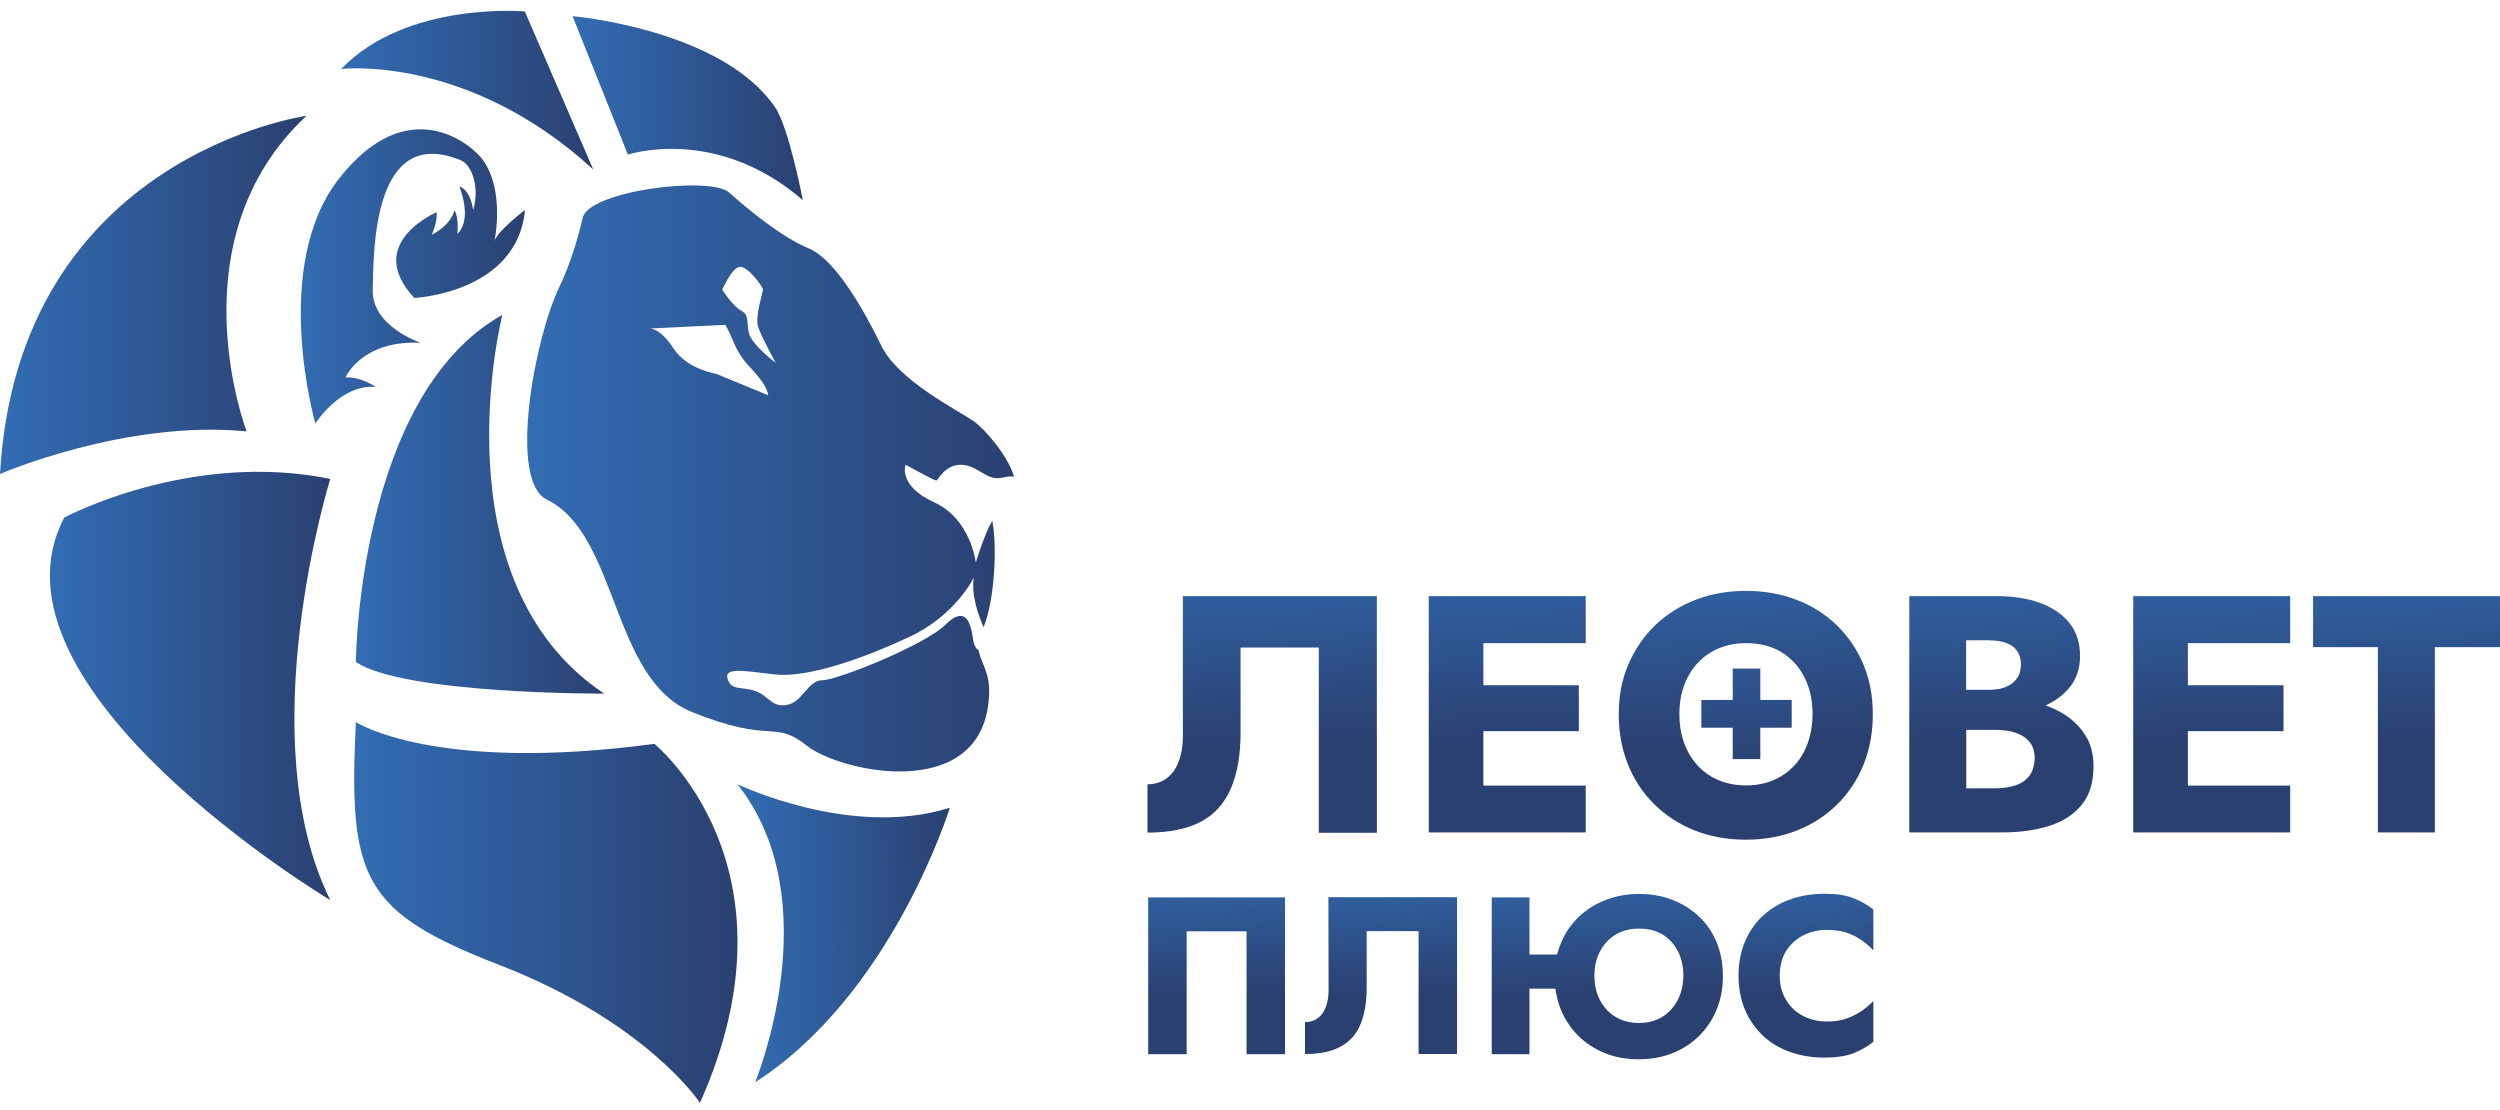 <?xml version="1.0" encoding="utf-8"?>
<!-- Generator: Adobe Illustrator 25.4.0, SVG Export Plug-In . SVG Version: 6.00 Build 0)  -->
<svg version="1.1" id="Logo" xmlns="http://www.w3.org/2000/svg" xmlns:xlink="http://www.w3.org/1999/xlink" x="0px" y="0px"
	 viewBox="0 0 1377.6 611.9" style="enable-background:new 0 0 1377.6 611.9;" xml:space="preserve">
<style type="text/css">
	.st0{fill:url(#SVGID_1_);}
	.st1{fill:url(#SVGID_00000122683097071025300230000016298466510339791789_);}
	.st2{fill:url(#SVGID_00000040554310819939033980000002739753853110657930_);}
	.st3{fill:url(#SVGID_00000143604629057121150880000002059147829868262791_);}
	.st4{fill:url(#SVGID_00000126321737222952156650000017496197490143911584_);}
	.st5{fill:url(#SVGID_00000016046112269757476850000014009964955263935395_);}
	.st6{fill:url(#SVGID_00000104678279180371568880000015110356339754449285_);}
	.st7{fill:url(#SVGID_00000157294053822101331030000001498600519676150666_);}
	.st8{fill:url(#SVGID_00000029020520766650103000000009944364512947134381_);}
	.st9{fill:url(#SVGID_00000121279316102755544850000012607664937925340050_);}
	.st10{fill:url(#SVGID_00000051383250721487595760000004656341490278247340_);}
	.st11{fill:url(#SVGID_00000071551418301081863040000009772356248664448644_);}
	.st12{fill:url(#SVGID_00000096750113323439126390000016530702521925269128_);}
	.st13{fill:url(#SVGID_00000011014629533869432440000016571376188579545009_);}
	.st14{fill:url(#SVGID_00000164471497067129462380000017002739207115039919_);}
	.st15{fill:url(#SVGID_00000044157264758001742060000017253375992661836991_);}
	.st16{fill:url(#SVGID_00000119816151314570611470000003309740998731760768_);}
	.st17{fill:url(#SVGID_00000045618346040462060190000010618448588100512415_);}
	.st18{fill:url(#SVGID_00000099628170306089880560000007123971581716220572_);}
	.st19{fill:url(#SVGID_00000168115395232569766350000016410051485954926475_);}
</style>
<linearGradient id="SVGID_1_" gradientUnits="userSpaceOnUse" x1="666.429" y1="139.868" x2="670.967" y2="58.18" gradientTransform="matrix(1 0 0 -1 0 606.006)">
	<stop  offset="0" style="stop-color:#326DB4"/>
	<stop  offset="1" style="stop-color:#2A4071"/>
</linearGradient>
<polygon class="st0" points="632.7,580.9 653.9,580.9 653.9,513.2 686.9,513.2 686.9,580.9 708.1,580.9 708.1,494.5 632.7,494.5 "/>
<linearGradient id="SVGID_00000048493642933695318340000006835143778196003991_" gradientUnits="userSpaceOnUse" x1="757.189" y1="139.314" x2="761.715" y2="57.849" gradientTransform="matrix(1 0 0 -1 0 606.006)">
	<stop  offset="0" style="stop-color:#326DB4"/>
	<stop  offset="1" style="stop-color:#2A4071"/>
</linearGradient>
<path style="fill:url(#SVGID_00000048493642933695318340000006835143778196003991_);" d="M732.1,545.6c0,2.6-0.3,5.1-0.9,7.3
	c-0.6,2.2-1.4,4.1-2.5,5.6c-1.1,1.5-2.5,2.7-4.1,3.5c-1.6,0.8-3.4,1.2-5.5,1.2v17.6c8,0,14.5-1.3,19.5-4c5-2.7,8.7-6.7,11-12.2
	c2.3-5.5,3.5-12.2,3.5-20.3v-31.2h28.6v67.7h21.2v-86.4h-70.9L732.1,545.6L732.1,545.6z"/>
<linearGradient id="SVGID_00000029759951698680599110000002149724071551619472_" gradientUnits="userSpaceOnUse" x1="880.569" y1="142.16" x2="885.264" y2="57.656" gradientTransform="matrix(1 0 0 -1 0 606.006)">
	<stop  offset="0" style="stop-color:#326DB4"/>
	<stop  offset="1" style="stop-color:#2A4071"/>
</linearGradient>
<path style="fill:url(#SVGID_00000029759951698680599110000002149724071551619472_);" d="M936.4,505.2c-4.2-4-9.1-7.1-14.7-9.3
	s-11.8-3.3-18.6-3.3c-6.5,0-12.6,1.1-18.3,3.3c-5.7,2.2-10.6,5.3-14.8,9.3c-4.2,4-7.5,8.8-9.8,14.3c-0.9,2.1-1.6,4.3-2.2,6.5h-15.2
	v-31.5h-20.8v86.4h20.8v-36.1h14.3c0.5,4,1.5,7.8,2.9,11.3c2.3,5.6,5.5,10.4,9.6,14.6c4.2,4.1,9.1,7.3,14.7,9.6s11.9,3.4,18.6,3.4
	c6.8,0,13.1-1.1,18.8-3.4s10.6-5.5,14.7-9.6s7.4-9,9.6-14.6c2.3-5.6,3.4-11.7,3.4-18.4c0-6.7-1.2-12.8-3.4-18.3
	C943.8,514,940.6,509.2,936.4,505.2z M924.4,551.2c-2.1,3.9-4.9,7-8.5,9.2c-3.6,2.2-7.9,3.3-12.8,3.3c-4.8,0-9.1-1.1-12.8-3.3
	c-3.7-2.2-6.5-5.3-8.6-9.2c-2.1-3.9-3.1-8.4-3.1-13.5c0-5.1,1-9.6,3.1-13.5c2.1-3.9,4.9-7,8.6-9.2c3.7-2.2,7.9-3.3,12.8-3.3
	c5.1,0,9.5,1.1,13.1,3.3c3.6,2.2,6.4,5.3,8.4,9.2c2,3.9,3,8.4,3,13.5C927.5,542.8,926.5,547.3,924.4,551.2z"/>
<linearGradient id="SVGID_00000180335826861983530110000005391551593757981336_" gradientUnits="userSpaceOnUse" x1="992.21" y1="139.33" x2="996.747" y2="57.669" gradientTransform="matrix(1 0 0 -1 0 606.006)">
	<stop  offset="0" style="stop-color:#326DB4"/>
	<stop  offset="1" style="stop-color:#2A4071"/>
</linearGradient>
<path style="fill:url(#SVGID_00000180335826861983530110000005391551593757981336_);" d="M993.7,515.4c3.9-2,8.2-3,12.9-3
	c4.1,0,7.7,0.5,10.8,1.5c3.1,1,5.9,2.4,8.4,4.2c2.5,1.8,4.7,3.6,6.5,5.6v-22.5c-3.4-2.7-7.2-4.8-11.3-6.4s-9.3-2.3-15.7-2.3
	c-6.9,0-13.3,1.1-19.1,3.2s-10.8,5.2-15.1,9.2c-4.2,4-7.4,8.8-9.7,14.3S958,531,958,537.7s1.2,12.9,3.4,18.4
	c2.3,5.5,5.6,10.3,9.7,14.3c4.2,4,9.2,7.1,15.1,9.2c5.8,2.1,12.2,3.2,19.1,3.2c6.3,0,11.6-0.8,15.7-2.3c4.1-1.6,7.9-3.7,11.3-6.4
	v-22.5c-1.9,2-4.1,3.8-6.5,5.5c-2.5,1.7-5.3,3.1-8.4,4.2c-3.1,1.1-6.7,1.6-10.8,1.6c-4.7,0-9-1-12.9-3c-3.9-2-7.1-4.9-9.4-8.7
	c-2.4-3.8-3.6-8.4-3.6-13.6c0-5.3,1.2-9.9,3.6-13.7C986.7,520.2,989.8,517.4,993.7,515.4z"/>
<linearGradient id="SVGID_00000163066081287528494620000009821770562588656518_" gradientUnits="userSpaceOnUse" x1="689.513" y1="319.441" x2="696.334" y2="196.648" gradientTransform="matrix(1 0 0 -1 0 606.006)">
	<stop  offset="0" style="stop-color:#326DB4"/>
	<stop  offset="1" style="stop-color:#2A4071"/>
</linearGradient>
<path style="fill:url(#SVGID_00000163066081287528494620000009821770562588656518_);" d="M651.8,405.5c0,4-0.4,7.6-1.3,11
	c-0.9,3.3-2.1,6.2-3.8,8.5c-1.7,2.3-3.7,4.1-6.1,5.3s-5.2,1.9-8.3,1.9v26.6c12,0,21.8-2,29.4-6c7.6-4,13.1-10.2,16.6-18.4
	c3.5-8.2,5.3-18.4,5.3-30.6v-47h43.1v102.1h32V328.5H651.8L651.8,405.5L651.8,405.5z"/>
<linearGradient id="SVGID_00000088124838596849629130000016131580350599626120_" gradientUnits="userSpaceOnUse" x1="824.602" y1="319.083" x2="831.367" y2="197.315" gradientTransform="matrix(1 0 0 -1 0 606.006)">
	<stop  offset="0" style="stop-color:#326DB4"/>
	<stop  offset="1" style="stop-color:#2A4071"/>
</linearGradient>
<polygon style="fill:url(#SVGID_00000088124838596849629130000016131580350599626120_);" points="808.1,328.5 787.3,328.5 
	787.3,458.7 808.1,458.7 817.4,458.7 873.8,458.7 873.8,432.9 817.4,432.9 817.4,402.9 870,402.9 870,377.6 817.4,377.6 
	817.4,354.4 873.8,354.4 873.8,328.5 817.4,328.5 "/>
<linearGradient id="SVGID_00000142856527567992526960000005684812853729099962_" gradientUnits="userSpaceOnUse" x1="955.97" y1="320.525" x2="962.862" y2="196.47" gradientTransform="matrix(1 0 0 -1 0 606.006)">
	<stop  offset="0" style="stop-color:#326DB4"/>
	<stop  offset="1" style="stop-color:#2A4071"/>
</linearGradient>
<path style="fill:url(#SVGID_00000142856527567992526960000005684812853729099962_);" d="M1012.1,344.5c-6.3-6.1-13.7-10.8-22.2-14
	c-8.5-3.3-17.8-4.9-27.8-4.9c-9.9,0-19.2,1.6-27.7,4.9c-8.6,3.3-16,8-22.3,14c-6.3,6.1-11.2,13.3-14.8,21.6s-5.3,17.5-5.3,27.5
	c0,10,1.7,19.3,5.1,27.7c3.4,8.4,8.2,15.7,14.5,21.9s13.7,11,22.2,14.4c8.6,3.4,18,5.1,28.3,5.1c10.2,0,19.5-1.7,28.1-5.1
	c8.6-3.4,16-8.2,22.2-14.4c6.3-6.2,11.1-13.5,14.5-21.9s5.1-17.7,5.1-27.7c0-10-1.7-19.2-5.2-27.5
	C1023.3,357.8,1018.4,350.6,1012.1,344.5z M994.2,414c-3,5.9-7.3,10.5-12.8,13.8c-5.5,3.3-11.9,5-19.2,5c-7.4,0-13.9-1.7-19.4-5
	c-5.5-3.3-9.8-8-12.8-13.8c-3-5.9-4.6-12.7-4.6-20.4c0-7.7,1.5-14.5,4.6-20.4s7.3-10.5,12.8-13.8c5.5-3.3,12-5,19.4-5
	c7.6,0,14.1,1.7,19.5,5c5.4,3.3,9.7,8,12.6,13.8c3,5.9,4.5,12.7,4.5,20.4C998.7,401.3,997.2,408.1,994.2,414z"/>
<linearGradient id="SVGID_00000067938443151505805940000004132302517266263987_" gradientUnits="userSpaceOnUse" x1="1094.347" y1="318.835" x2="1101.022" y2="198.683" gradientTransform="matrix(1 0 0 -1 0 606.006)">
	<stop  offset="0" style="stop-color:#326DB4"/>
	<stop  offset="1" style="stop-color:#2A4071"/>
</linearGradient>
<path style="fill:url(#SVGID_00000067938443151505805940000004132302517266263987_);" d="M1137.6,393.7c-3.2-2-6.7-3.7-10.4-5
	c5.3-2.4,9.6-5.6,13-9.6c4-4.8,6-10.7,6-17.5c0-7.4-2-13.6-6-18.5c-4-4.9-9.5-8.5-16.4-11s-14.8-3.6-23.9-3.6h-47.8v130.2h50.9
	c10.3,0,19.2-1.3,26.8-3.8s13.4-6.5,17.6-11.8c4.2-5.3,6.2-12.3,6.2-21c0-6.6-1.5-12.2-4.4-16.8
	C1146.3,400.6,1142.4,396.8,1137.6,393.7z M1096.5,352.9c5.4,0,9.7,1.1,12.6,3.3s4.5,5.6,4.5,10c0,3-0.7,5.5-2.1,7.5
	c-1.4,2-3.3,3.6-5.9,4.7c-2.5,1.1-5.6,1.7-9.2,1.7h-13v-27.3H1096.5z M1118.2,427.6c-1.9,2.4-4.5,4.2-7.7,5.2c-3.2,1-6.9,1.6-11,1.6
	h-16v-32.2h16c3.1,0,5.9,0.3,8.5,0.8c2.5,0.6,4.8,1.5,6.8,2.7c2,1.2,3.5,2.8,4.7,4.8c1.1,2,1.7,4.3,1.7,7.1
	C1121.1,421.8,1120.1,425.1,1118.2,427.6z"/>
<linearGradient id="SVGID_00000169522280877978897040000012788565562521943189_" gradientUnits="userSpaceOnUse" x1="1212.822" y1="319.084" x2="1219.587" y2="197.316" gradientTransform="matrix(1 0 0 -1 0 606.006)">
	<stop  offset="0" style="stop-color:#326DB4"/>
	<stop  offset="1" style="stop-color:#2A4071"/>
</linearGradient>
<polygon style="fill:url(#SVGID_00000169522280877978897040000012788565562521943189_);" points="1196.3,328.5 1175.5,328.5 
	1175.5,458.7 1196.3,458.7 1205.6,458.7 1262,458.7 1262,432.9 1205.6,432.9 1205.6,402.9 1258.3,402.9 1258.3,377.6 1205.6,377.6 
	1205.6,354.4 1262,354.4 1262,328.5 1205.6,328.5 "/>
<linearGradient id="SVGID_00000123416223002142828940000014939282647267361422_" gradientUnits="userSpaceOnUse" x1="1323.011" y1="319.385" x2="1329.722" y2="198.586" gradientTransform="matrix(1 0 0 -1 0 606.006)">
	<stop  offset="0" style="stop-color:#326DB4"/>
	<stop  offset="1" style="stop-color:#2A4071"/>
</linearGradient>
<polygon style="fill:url(#SVGID_00000123416223002142828940000014939282647267361422_);" points="1274.6,356.6 1310.3,356.6 
	1310.3,458.7 1341.7,458.7 1341.7,356.6 1377.6,356.6 1377.6,328.5 1274.6,328.5 "/>
<linearGradient id="SVGID_00000146459013852002821070000016405439291961299378_" gradientUnits="userSpaceOnUse" x1="957.571" y1="299.671" x2="964.282" y2="178.872" gradientTransform="matrix(1 0 0 -1 0 606.006)">
	<stop  offset="0" style="stop-color:#326DB4"/>
	<stop  offset="1" style="stop-color:#2A4071"/>
</linearGradient>
<polygon style="fill:url(#SVGID_00000146459013852002821070000016405439291961299378_);" points="987.3,385.7 970,385.7 970,368.4 
	954.8,368.4 954.8,385.7 937.5,385.7 937.5,401 954.8,401 954.8,418.3 970,418.3 970,401 987.3,401 "/>
<g>
	<g>
		
			<linearGradient id="SVGID_00000101077320952878851400000017150675874788181948_" gradientUnits="userSpaceOnUse" x1="290.51" y1="342.251" x2="558.8" y2="342.251" gradientTransform="matrix(1 0 0 -1 0 606.006)">
			<stop  offset="0" style="stop-color:#326DB4"/>
			<stop  offset="1" style="stop-color:#2A4071"/>
		</linearGradient>
		<path style="fill:url(#SVGID_00000101077320952878851400000017150675874788181948_);" d="M536.4,232c-8.7-6-41.4-22.3-50.7-41.4
			s-25.3-47.7-40-53.7c-14.7-6-33.5-21.5-43.9-30.8s-77.3-1-80.7,13.9c-2.6,11.2-6.7,25.2-13,38.4c-13.6,28.3-28.1,106.5-6.8,116.9
			c39.5,19.2,35.4,99.2,80.1,117.1c44.7,18,44.7,3.8,63.2,18.5s96.4,31.6,100.3-26.2c1.3-13.6-4.4-19-5.6-26.3c-3-2-2.8-5.3-3.7-9.7
			c-1.1-5.5-3.8-15.3-14.7-4.4c-10.9,10.9-59.4,30.5-67.6,30.5s-10.9,12-19.6,13.6c-8.7,1.6-9.8-4.9-17.4-7.6s-13.1,0-15.3-6.5
			s7.6-4.9,25.6-2.7c18,2.2,49-8.7,74.6-20.7c25.6-12,35.4-32.7,35.4-32.7c-1.5,9.7,2.6,21.1,5.4,27.4c6.2-15.3,7.5-44.7,4.8-58.7
			c-4.4,7.4-9.1,23.1-9.1,23.1s-2.7-24-22.9-33.2s-15.8-20.7-15.8-20.7s15.8,8.7,16.9,8.7s4.4-8.7,13.6-8.7s14.2,9.3,22.9,7.1
			c2.6-0.7,4.7-0.8,6.4-0.5C555.7,251.7,543.1,236.7,536.4,232z M394.7,206c0,0-16.1-2.5-23.5-13.9c-7-10.9-12.5-11.1-13-11.1
			l41.5-2c0,0,2.4,4.2,4.2,8.7c2.2,5.6,5.5,10.6,9.5,14.8c4.5,4.7,9.4,10.8,9.9,15.3L394.7,206z M412.7,183.6
			c-1.6-6.5,0.5-9.8-4.4-12.5S398,159.6,398,159.6s4.9-11.4,9.3-12.5s13.1,10.9,13.1,12.5s-4.4,14.7-2.7,20.2
			c1.6,5.5,9.8,20.2,9.8,20.2S414.3,190.1,412.7,183.6z"/>
	</g>
	
		<linearGradient id="SVGID_00000070097623111715242810000012599746658337695876_" gradientUnits="userSpaceOnUse" x1="165.709" y1="453.666" x2="289.3" y2="453.666" gradientTransform="matrix(1 0 0 -1 0 606.006)">
		<stop  offset="0" style="stop-color:#326DB4"/>
		<stop  offset="1" style="stop-color:#2A4071"/>
	</linearGradient>
	<path style="fill:url(#SVGID_00000070097623111715242810000012599746658337695876_);" d="M228.3,164.2c0,0,56.7-2.7,61-48.5
		c0,0-15.8,12-16.9,17.4c0,0,6.2-27.8-6.5-45.2c-6-8.2-40.9-38.1-79,10.4s-13.1,135.1-13.1,135.1s13.6-21.8,33.2-20.2
		c0,0-7.9-5.7-16.6-5.2c0,0,8.7-20.7,41.4-19.1c0,0-27-9-26.4-29.2c0.5-20.2-0.5-91.5,48.5-71.4c6.1,2.5,10.6,15,6.8,27.5
		c0,0-1.1-10.9-7.6-13.1c0,0,7.6,18-1.1,26.2c0,0,1.1-8.7-1.6-13.1c0,0-1.1,7.6-12.5,13.6c0,0,3.3-7.1,2.7-12.5
		C240.5,117.1,200.2,134,228.3,164.2z"/>
	
		<linearGradient id="SVGID_00000026861935374931359070000001937804773657523092_" gradientUnits="userSpaceOnUse" x1="0" y1="443.503" x2="168.9" y2="443.503" gradientTransform="matrix(1 0 0 -1 0 606.006)">
		<stop  offset="0" style="stop-color:#326DB4"/>
		<stop  offset="1" style="stop-color:#2A4071"/>
	</linearGradient>
	<path style="fill:url(#SVGID_00000026861935374931359070000001937804773657523092_);" d="M168.9,63.8c0,0-158.9,22-168.9,197.4
		c0,0,69-30,135.9-23.5C135.9,237.7,95.4,132.3,168.9,63.8z"/>
	
		<linearGradient id="SVGID_00000126288904128055818010000004844183246007091102_" gradientUnits="userSpaceOnUse" x1="461.526" y1="47.922" x2="570.294" y2="47.922" gradientTransform="matrix(1.074 -1.800000e-02 -1.930000e-02 -1.003 -86.69 570.617)">
		<stop  offset="0" style="stop-color:#326DB4"/>
		<stop  offset="1" style="stop-color:#2A4071"/>
	</linearGradient>
	<path style="fill:url(#SVGID_00000126288904128055818010000004844183246007091102_);" d="M406.3,432.1c0,0,62.6,30.2,117.1,13
		c0,0-31.7,102.8-107.2,151.2C416.1,596.2,457.5,496.5,406.3,432.1z"/>
	
		<linearGradient id="SVGID_00000121264593007223204450000008815936452813644974_" gradientUnits="userSpaceOnUse" x1="195.194" y1="103.183" x2="406.44" y2="103.183" gradientTransform="matrix(1 0 0 -1 0 606.006)">
		<stop  offset="0" style="stop-color:#326DB4"/>
		<stop  offset="1" style="stop-color:#2A4071"/>
	</linearGradient>
	<path style="fill:url(#SVGID_00000121264593007223204450000008815936452813644974_);" d="M196.1,397.9c0,0,43,28.3,164.5,12
		c0,0,83.4,67.6,25.1,197.8c0,0-29.1-44.4-110.4-75.9C200,502.5,191.8,484.6,196.1,397.9z"/>
	
		<linearGradient id="SVGID_00000087369989223677236940000012759820393003746948_" gradientUnits="userSpaceOnUse" x1="315.45" y1="546.398" x2="442.4" y2="546.398" gradientTransform="matrix(1 0 0 -1 0 606.006)">
		<stop  offset="0" style="stop-color:#326DB4"/>
		<stop  offset="1" style="stop-color:#2A4071"/>
	</linearGradient>
	<path style="fill:url(#SVGID_00000087369989223677236940000012759820393003746948_);" d="M442.4,110.3c0,0-7.7-40.2-15.3-51.2
		C397.7,16,315.5,8.9,315.5,8.9L346,85.2C346,85.2,394.5,68.9,442.4,110.3z"/>
	
		<linearGradient id="SVGID_00000048482207524935755160000005623879465378764171_" gradientUnits="userSpaceOnUse" x1="187.98" y1="556.314" x2="326.9" y2="556.314" gradientTransform="matrix(1 0 0 -1 0 606.006)">
		<stop  offset="0" style="stop-color:#326DB4"/>
		<stop  offset="1" style="stop-color:#2A4071"/>
	</linearGradient>
	<path style="fill:url(#SVGID_00000048482207524935755160000005623879465378764171_);" d="M326.9,93.4L289.2,6.3
		c0,0-65.2-5.8-101.2,31.7C188,38,257.5,29.7,326.9,93.4z"/>
	
		<linearGradient id="SVGID_00000121261102216903592660000003291319891035072652_" gradientUnits="userSpaceOnUse" x1="196.14" y1="328.197" x2="332.89" y2="328.197" gradientTransform="matrix(1 0 0 -1 0 606.006)">
		<stop  offset="0" style="stop-color:#326DB4"/>
		<stop  offset="1" style="stop-color:#2A4071"/>
	</linearGradient>
	<path style="fill:url(#SVGID_00000121261102216903592660000003291319891035072652_);" d="M276.8,173.5c0,0-37,146.6,56.1,208.7
		c0,0-110,0.5-136.8-17.4C196.1,364.7,197.2,218.1,276.8,173.5z"/>
	
		<linearGradient id="SVGID_00000075847469195422427500000012816327795842037413_" gradientUnits="userSpaceOnUse" x1="27.496" y1="228.004" x2="181.97" y2="228.004" gradientTransform="matrix(1 0 0 -1 0 606.006)">
		<stop  offset="0" style="stop-color:#326DB4"/>
		<stop  offset="1" style="stop-color:#2A4071"/>
	</linearGradient>
	<path style="fill:url(#SVGID_00000075847469195422427500000012816327795842037413_);" d="M182,263.9c0,0-44.5,142.4,0,232.1
		c0,0-195.7-117-146.6-210.8C35.4,285.2,104.6,248.1,182,263.9z"/>
</g>
</svg>
